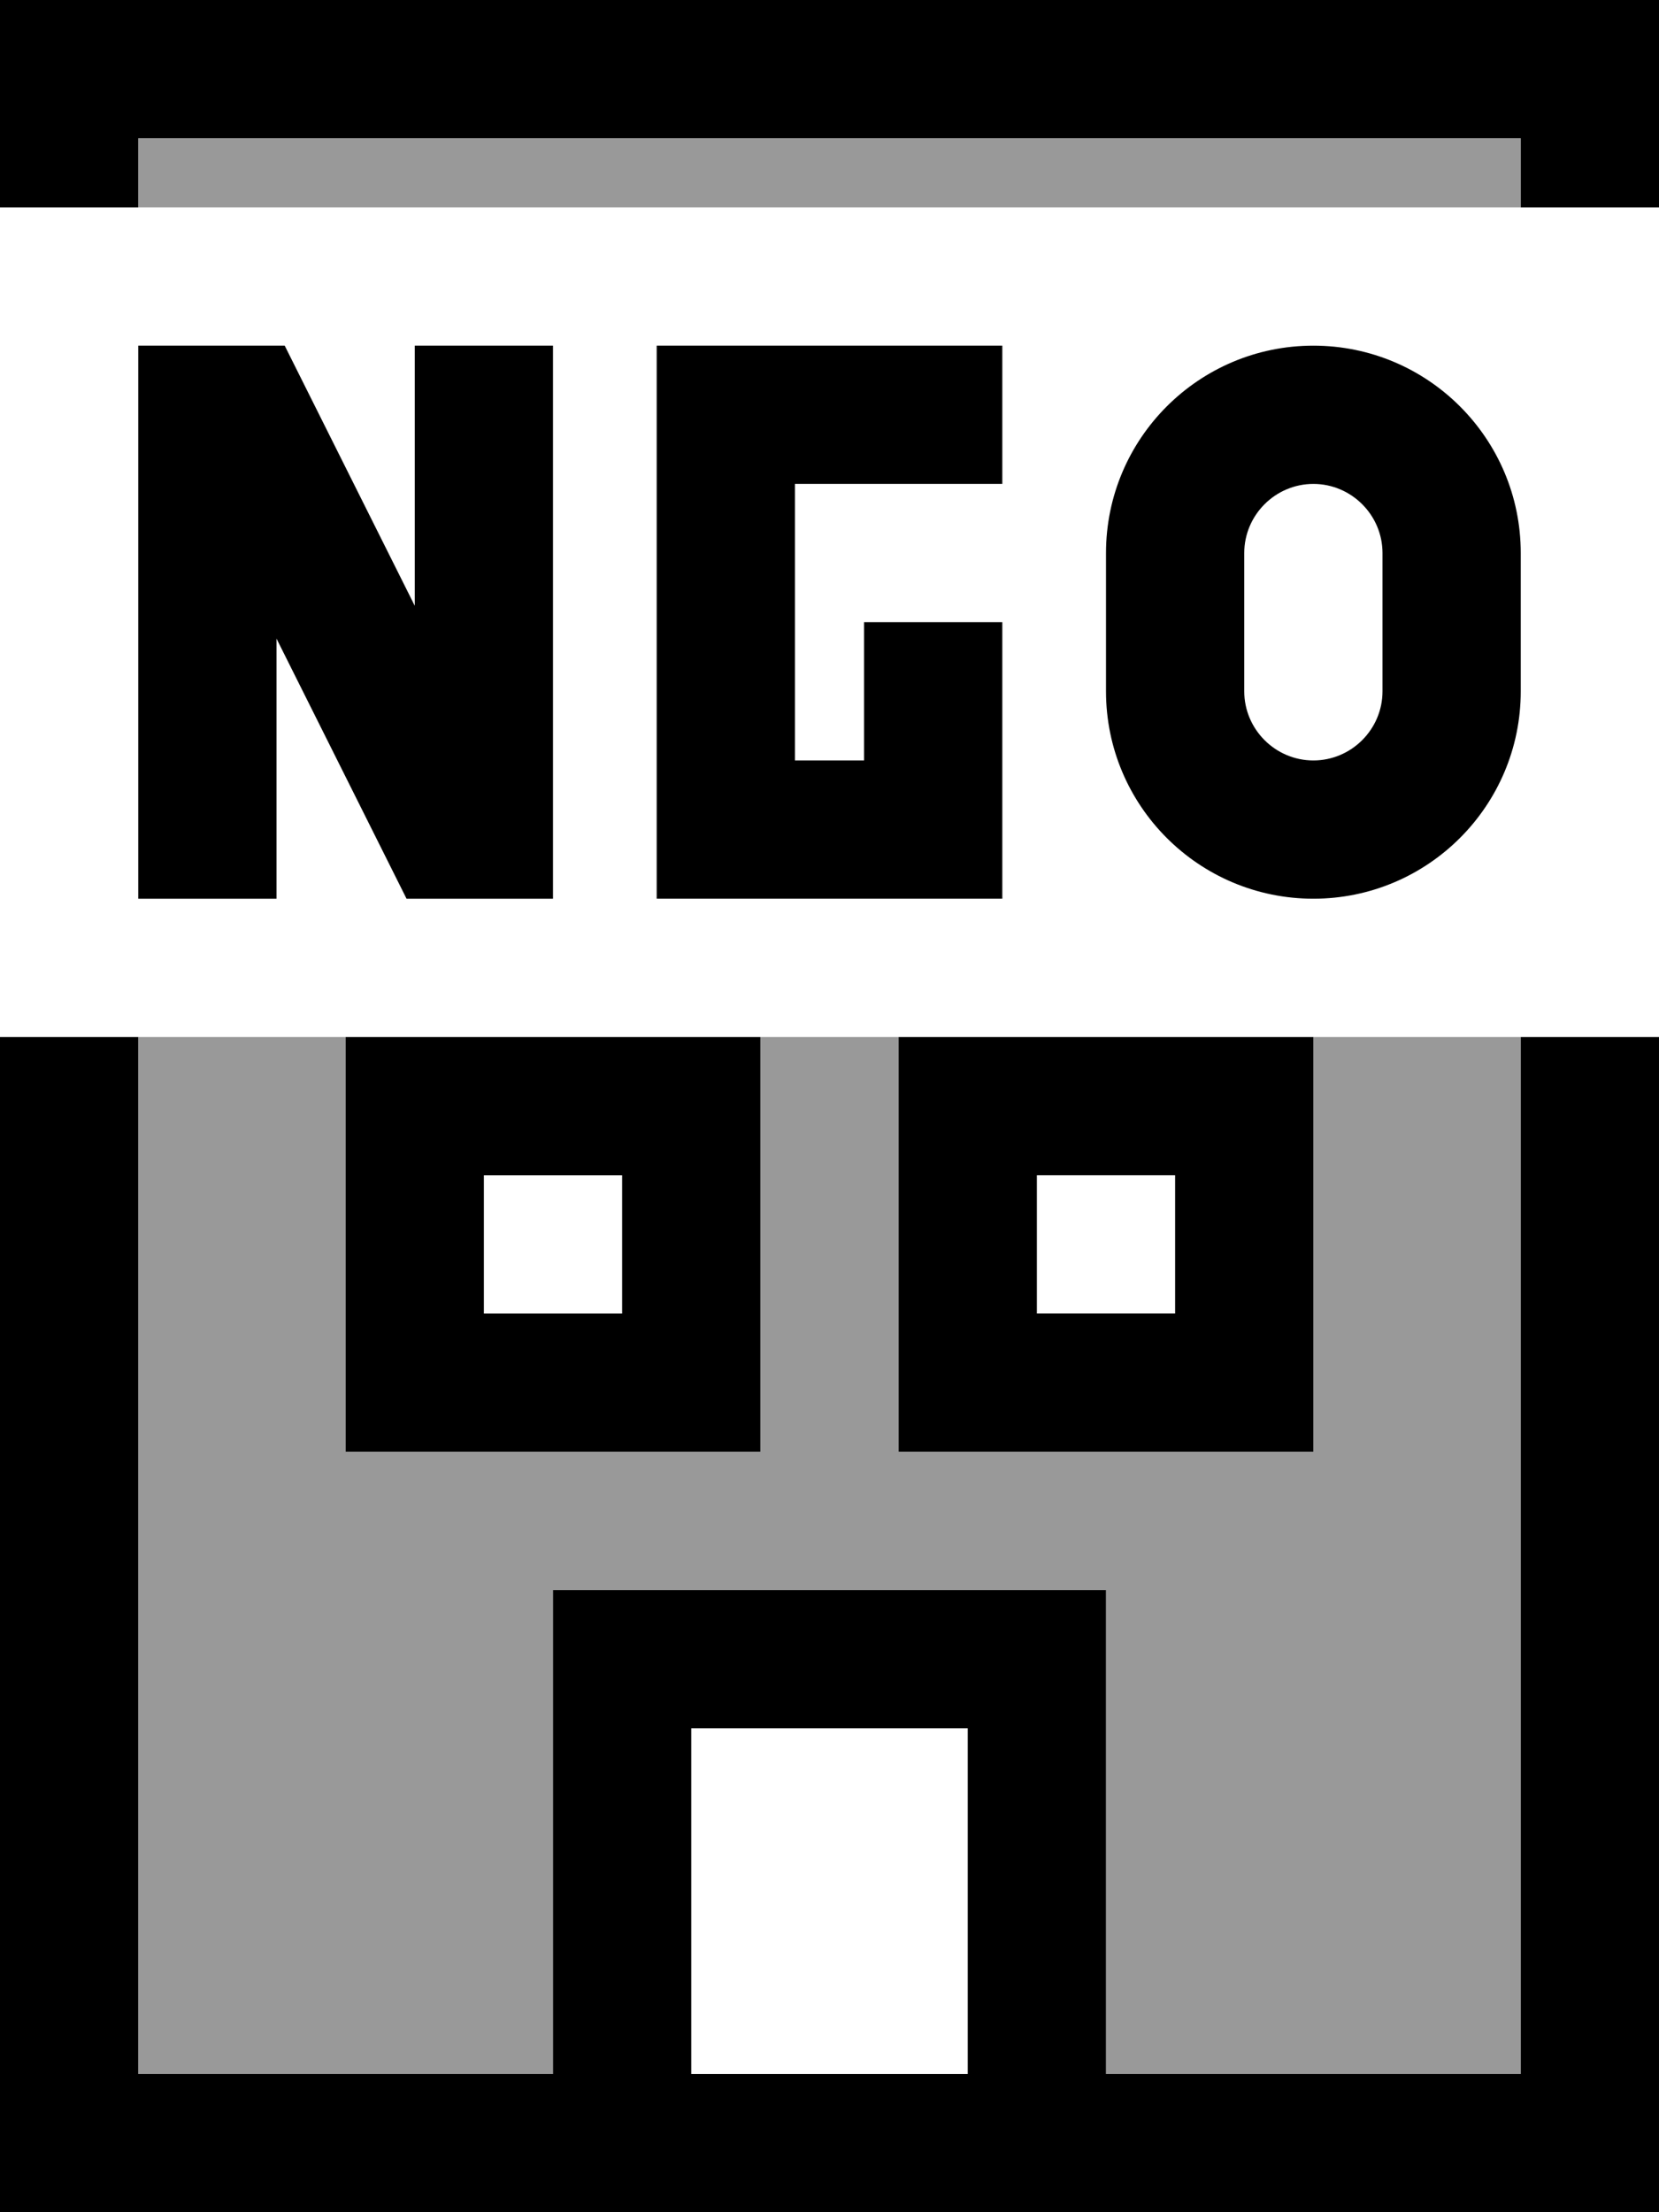 <svg xmlns="http://www.w3.org/2000/svg" viewBox="0 0 384 512"><!--! Font Awesome Pro 6.7.2 by @fontawesome - https://fontawesome.com License - https://fontawesome.com/license (Commercial License) Copyright 2024 Fonticons, Inc. --><defs><style>.fa-secondary{opacity:.4}</style></defs><path class="fa-secondary" d="M32 32l320 0 0 16L32 48l0-16zm0 208l48 0 0 16 0 64 0 16 16 0 64 0 16 0 0-16 0-64 0-16 32 0 0 16 0 64 0 16 16 0 64 0 16 0 0-16 0-64 0-16 48 0 0 240-96 0 0-80 0-32-32 0-64 0-32 0 0 32 0 80-96 0 0-240z"/><path class="fa-primary" d="M352 32L32 32l0 16L0 48 0 32 0 0 32 0 352 0l32 0 0 32 0 16-32 0 0-16zM0 240l32 0 0 240 96 0 0-80 0-32 32 0 64 0 32 0 0 32 0 80 96 0 0-240 32 0 0 240 0 32-32 0-96 0-32 0-64 0-32 0-96 0L0 512l0-32L0 240zM224 480l0-80-64 0 0 80 64 0zM32 80l16 0 8 0 9.9 0 4.4 8.8L96 140.2 96 96l0-16 32 0 0 16 0 96 0 16-16 0-8 0-9.9 0-4.4-8.8L64 147.8 64 192l0 16-32 0 0-16 0-96 0-16zm136 0l48 0 16 0 0 32-16 0-32 0 0 64 16 0 0-16 0-16 32 0 0 16 0 32 0 16-16 0-48 0-16 0 0-16 0-96 0-16 16 0zm120 48l0 32c0 8.8 7.2 16 16 16s16-7.2 16-16l0-32c0-8.8-7.2-16-16-16s-16 7.2-16 16zm16-48c26.5 0 48 21.5 48 48l0 32c0 26.5-21.5 48-48 48s-48-21.5-48-48l0-32c0-26.5 21.5-48 48-48zM288 240l16 0 0 16 0 64 0 16-16 0-64 0-16 0 0-16 0-64 0-16 16 0 64 0zm-48 32l0 32 32 0 0-32-32 0zM96 240l64 0 16 0 0 16 0 64 0 16-16 0-64 0-16 0 0-16 0-64 0-16 16 0zm16 64l32 0 0-32-32 0 0 32z"/></svg>